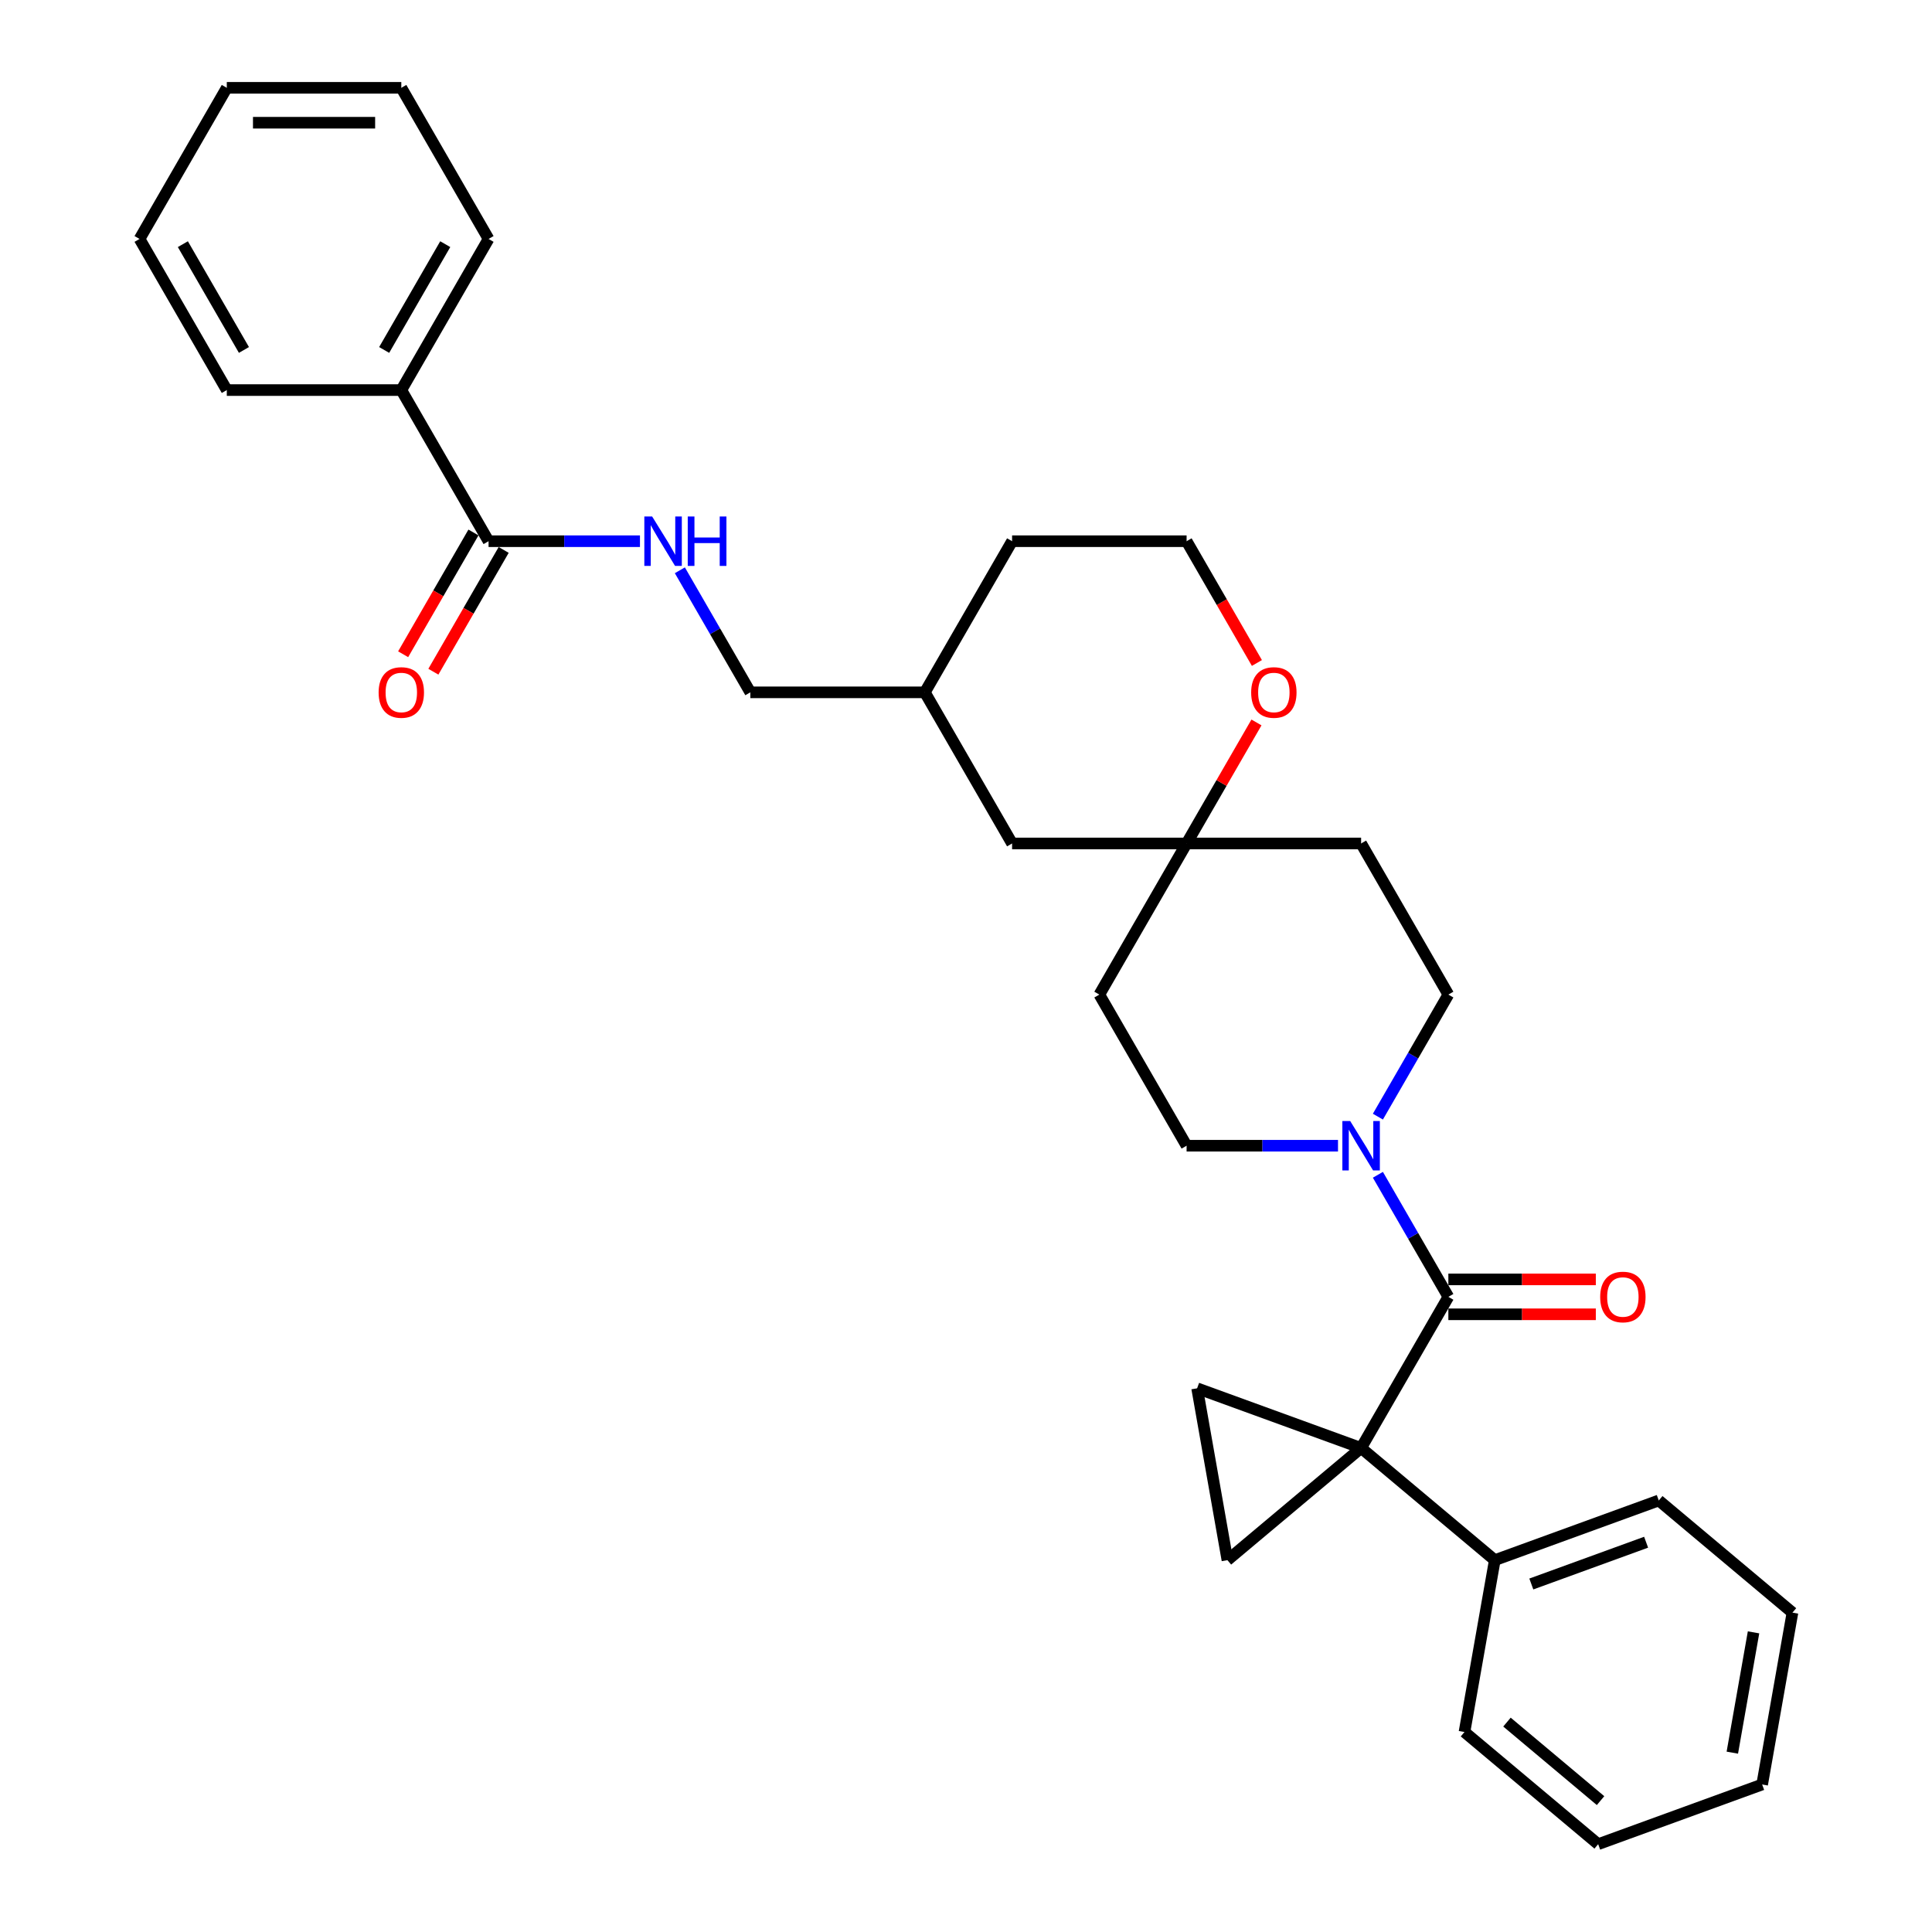 <?xml version='1.0' encoding='iso-8859-1'?>
<svg version='1.1' baseProfile='full'
              xmlns='http://www.w3.org/2000/svg'
                      xmlns:rdkit='http://www.rdkit.org/xml'
                      xmlns:xlink='http://www.w3.org/1999/xlink'
                  xml:space='preserve'
width='1000px' height='1000px' viewBox='0 0 1000 1000'>
<!-- END OF HEADER -->
<rect style='opacity:1.0;fill:#FFFFFF;stroke:none' width='1000' height='1000' x='0' y='0'> </rect>
<path class='bond-0' d='M 704.507,749.472 L 749.67,671.248' style='fill:none;fill-rule:evenodd;stroke:#000000;stroke-width:6px;stroke-linecap:butt;stroke-linejoin:miter;stroke-opacity:1' />
<path class='bond-1' d='M 704.507,749.472 L 635.313,807.532' style='fill:none;fill-rule:evenodd;stroke:#000000;stroke-width:6px;stroke-linecap:butt;stroke-linejoin:miter;stroke-opacity:1' />
<path class='bond-2' d='M 704.507,749.472 L 619.629,718.579' style='fill:none;fill-rule:evenodd;stroke:#000000;stroke-width:6px;stroke-linecap:butt;stroke-linejoin:miter;stroke-opacity:1' />
<path class='bond-7' d='M 704.507,749.472 L 773.7,807.532' style='fill:none;fill-rule:evenodd;stroke:#000000;stroke-width:6px;stroke-linecap:butt;stroke-linejoin:miter;stroke-opacity:1' />
<path class='bond-3' d='M 749.67,671.248 L 731.432,639.66' style='fill:none;fill-rule:evenodd;stroke:#000000;stroke-width:6px;stroke-linecap:butt;stroke-linejoin:miter;stroke-opacity:1' />
<path class='bond-3' d='M 731.432,639.66 L 713.195,608.072' style='fill:none;fill-rule:evenodd;stroke:#0000FF;stroke-width:6px;stroke-linecap:butt;stroke-linejoin:miter;stroke-opacity:1' />
<path class='bond-8' d='M 749.67,680.28 L 787.832,680.28' style='fill:none;fill-rule:evenodd;stroke:#000000;stroke-width:6px;stroke-linecap:butt;stroke-linejoin:miter;stroke-opacity:1' />
<path class='bond-8' d='M 787.832,680.28 L 825.995,680.28' style='fill:none;fill-rule:evenodd;stroke:#FF0000;stroke-width:6px;stroke-linecap:butt;stroke-linejoin:miter;stroke-opacity:1' />
<path class='bond-8' d='M 749.67,662.215 L 787.832,662.215' style='fill:none;fill-rule:evenodd;stroke:#000000;stroke-width:6px;stroke-linecap:butt;stroke-linejoin:miter;stroke-opacity:1' />
<path class='bond-8' d='M 787.832,662.215 L 825.995,662.215' style='fill:none;fill-rule:evenodd;stroke:#FF0000;stroke-width:6px;stroke-linecap:butt;stroke-linejoin:miter;stroke-opacity:1' />
<path class='bond-31' d='M 635.313,807.532 L 619.629,718.579' style='fill:none;fill-rule:evenodd;stroke:#000000;stroke-width:6px;stroke-linecap:butt;stroke-linejoin:miter;stroke-opacity:1' />
<path class='bond-9' d='M 713.195,577.975 L 731.432,546.387' style='fill:none;fill-rule:evenodd;stroke:#0000FF;stroke-width:6px;stroke-linecap:butt;stroke-linejoin:miter;stroke-opacity:1' />
<path class='bond-9' d='M 731.432,546.387 L 749.67,514.8' style='fill:none;fill-rule:evenodd;stroke:#000000;stroke-width:6px;stroke-linecap:butt;stroke-linejoin:miter;stroke-opacity:1' />
<path class='bond-10' d='M 692.548,593.024 L 653.364,593.024' style='fill:none;fill-rule:evenodd;stroke:#0000FF;stroke-width:6px;stroke-linecap:butt;stroke-linejoin:miter;stroke-opacity:1' />
<path class='bond-10' d='M 653.364,593.024 L 614.181,593.024' style='fill:none;fill-rule:evenodd;stroke:#000000;stroke-width:6px;stroke-linecap:butt;stroke-linejoin:miter;stroke-opacity:1' />
<path class='bond-4' d='M 252.879,280.127 L 292.063,280.127' style='fill:none;fill-rule:evenodd;stroke:#000000;stroke-width:6px;stroke-linecap:butt;stroke-linejoin:miter;stroke-opacity:1' />
<path class='bond-4' d='M 292.063,280.127 L 331.246,280.127' style='fill:none;fill-rule:evenodd;stroke:#0000FF;stroke-width:6px;stroke-linecap:butt;stroke-linejoin:miter;stroke-opacity:1' />
<path class='bond-14' d='M 245.057,275.611 L 226.861,307.126' style='fill:none;fill-rule:evenodd;stroke:#000000;stroke-width:6px;stroke-linecap:butt;stroke-linejoin:miter;stroke-opacity:1' />
<path class='bond-14' d='M 226.861,307.126 L 208.666,338.642' style='fill:none;fill-rule:evenodd;stroke:#FF0000;stroke-width:6px;stroke-linecap:butt;stroke-linejoin:miter;stroke-opacity:1' />
<path class='bond-14' d='M 260.702,284.643 L 242.506,316.159' style='fill:none;fill-rule:evenodd;stroke:#000000;stroke-width:6px;stroke-linecap:butt;stroke-linejoin:miter;stroke-opacity:1' />
<path class='bond-14' d='M 242.506,316.159 L 224.311,347.675' style='fill:none;fill-rule:evenodd;stroke:#FF0000;stroke-width:6px;stroke-linecap:butt;stroke-linejoin:miter;stroke-opacity:1' />
<path class='bond-15' d='M 252.879,280.127 L 207.717,201.903' style='fill:none;fill-rule:evenodd;stroke:#000000;stroke-width:6px;stroke-linecap:butt;stroke-linejoin:miter;stroke-opacity:1' />
<path class='bond-5' d='M 614.181,436.575 L 569.019,514.8' style='fill:none;fill-rule:evenodd;stroke:#000000;stroke-width:6px;stroke-linecap:butt;stroke-linejoin:miter;stroke-opacity:1' />
<path class='bond-11' d='M 614.181,436.575 L 632.262,405.258' style='fill:none;fill-rule:evenodd;stroke:#000000;stroke-width:6px;stroke-linecap:butt;stroke-linejoin:miter;stroke-opacity:1' />
<path class='bond-11' d='M 632.262,405.258 L 650.343,373.941' style='fill:none;fill-rule:evenodd;stroke:#FF0000;stroke-width:6px;stroke-linecap:butt;stroke-linejoin:miter;stroke-opacity:1' />
<path class='bond-16' d='M 614.181,436.575 L 523.856,436.575' style='fill:none;fill-rule:evenodd;stroke:#000000;stroke-width:6px;stroke-linecap:butt;stroke-linejoin:miter;stroke-opacity:1' />
<path class='bond-33' d='M 614.181,436.575 L 704.507,436.575' style='fill:none;fill-rule:evenodd;stroke:#000000;stroke-width:6px;stroke-linecap:butt;stroke-linejoin:miter;stroke-opacity:1' />
<path class='bond-6' d='M 351.893,295.175 L 370.13,326.763' style='fill:none;fill-rule:evenodd;stroke:#0000FF;stroke-width:6px;stroke-linecap:butt;stroke-linejoin:miter;stroke-opacity:1' />
<path class='bond-6' d='M 370.13,326.763 L 388.368,358.351' style='fill:none;fill-rule:evenodd;stroke:#000000;stroke-width:6px;stroke-linecap:butt;stroke-linejoin:miter;stroke-opacity:1' />
<path class='bond-20' d='M 773.7,807.532 L 858.578,776.639' style='fill:none;fill-rule:evenodd;stroke:#000000;stroke-width:6px;stroke-linecap:butt;stroke-linejoin:miter;stroke-opacity:1' />
<path class='bond-20' d='M 792.61,819.874 L 852.025,798.249' style='fill:none;fill-rule:evenodd;stroke:#000000;stroke-width:6px;stroke-linecap:butt;stroke-linejoin:miter;stroke-opacity:1' />
<path class='bond-21' d='M 773.7,807.532 L 758.015,896.485' style='fill:none;fill-rule:evenodd;stroke:#000000;stroke-width:6px;stroke-linecap:butt;stroke-linejoin:miter;stroke-opacity:1' />
<path class='bond-13' d='M 749.67,514.8 L 704.507,436.575' style='fill:none;fill-rule:evenodd;stroke:#000000;stroke-width:6px;stroke-linecap:butt;stroke-linejoin:miter;stroke-opacity:1' />
<path class='bond-12' d='M 614.181,593.024 L 569.019,514.8' style='fill:none;fill-rule:evenodd;stroke:#000000;stroke-width:6px;stroke-linecap:butt;stroke-linejoin:miter;stroke-opacity:1' />
<path class='bond-18' d='M 650.572,343.158 L 632.377,311.643' style='fill:none;fill-rule:evenodd;stroke:#FF0000;stroke-width:6px;stroke-linecap:butt;stroke-linejoin:miter;stroke-opacity:1' />
<path class='bond-18' d='M 632.377,311.643 L 614.181,280.127' style='fill:none;fill-rule:evenodd;stroke:#000000;stroke-width:6px;stroke-linecap:butt;stroke-linejoin:miter;stroke-opacity:1' />
<path class='bond-22' d='M 207.717,201.903 L 252.879,123.679' style='fill:none;fill-rule:evenodd;stroke:#000000;stroke-width:6px;stroke-linecap:butt;stroke-linejoin:miter;stroke-opacity:1' />
<path class='bond-22' d='M 198.846,181.137 L 230.46,126.38' style='fill:none;fill-rule:evenodd;stroke:#000000;stroke-width:6px;stroke-linecap:butt;stroke-linejoin:miter;stroke-opacity:1' />
<path class='bond-23' d='M 207.717,201.903 L 117.391,201.903' style='fill:none;fill-rule:evenodd;stroke:#000000;stroke-width:6px;stroke-linecap:butt;stroke-linejoin:miter;stroke-opacity:1' />
<path class='bond-19' d='M 523.856,436.575 L 478.693,358.351' style='fill:none;fill-rule:evenodd;stroke:#000000;stroke-width:6px;stroke-linecap:butt;stroke-linejoin:miter;stroke-opacity:1' />
<path class='bond-17' d='M 388.368,358.351 L 478.693,358.351' style='fill:none;fill-rule:evenodd;stroke:#000000;stroke-width:6px;stroke-linecap:butt;stroke-linejoin:miter;stroke-opacity:1' />
<path class='bond-34' d='M 614.181,280.127 L 523.856,280.127' style='fill:none;fill-rule:evenodd;stroke:#000000;stroke-width:6px;stroke-linecap:butt;stroke-linejoin:miter;stroke-opacity:1' />
<path class='bond-24' d='M 478.693,358.351 L 523.856,280.127' style='fill:none;fill-rule:evenodd;stroke:#000000;stroke-width:6px;stroke-linecap:butt;stroke-linejoin:miter;stroke-opacity:1' />
<path class='bond-27' d='M 858.578,776.639 L 927.772,834.699' style='fill:none;fill-rule:evenodd;stroke:#000000;stroke-width:6px;stroke-linecap:butt;stroke-linejoin:miter;stroke-opacity:1' />
<path class='bond-28' d='M 758.015,896.485 L 827.209,954.545' style='fill:none;fill-rule:evenodd;stroke:#000000;stroke-width:6px;stroke-linecap:butt;stroke-linejoin:miter;stroke-opacity:1' />
<path class='bond-28' d='M 780.006,891.356 L 828.442,931.998' style='fill:none;fill-rule:evenodd;stroke:#000000;stroke-width:6px;stroke-linecap:butt;stroke-linejoin:miter;stroke-opacity:1' />
<path class='bond-26' d='M 252.879,123.679 L 207.717,45.455' style='fill:none;fill-rule:evenodd;stroke:#000000;stroke-width:6px;stroke-linecap:butt;stroke-linejoin:miter;stroke-opacity:1' />
<path class='bond-25' d='M 117.391,201.903 L 72.228,123.679' style='fill:none;fill-rule:evenodd;stroke:#000000;stroke-width:6px;stroke-linecap:butt;stroke-linejoin:miter;stroke-opacity:1' />
<path class='bond-25' d='M 126.262,181.137 L 94.648,126.38' style='fill:none;fill-rule:evenodd;stroke:#000000;stroke-width:6px;stroke-linecap:butt;stroke-linejoin:miter;stroke-opacity:1' />
<path class='bond-29' d='M 72.228,123.679 L 117.391,45.455' style='fill:none;fill-rule:evenodd;stroke:#000000;stroke-width:6px;stroke-linecap:butt;stroke-linejoin:miter;stroke-opacity:1' />
<path class='bond-35' d='M 207.717,45.455 L 117.391,45.455' style='fill:none;fill-rule:evenodd;stroke:#000000;stroke-width:6px;stroke-linecap:butt;stroke-linejoin:miter;stroke-opacity:1' />
<path class='bond-35' d='M 194.168,63.52 L 130.94,63.52' style='fill:none;fill-rule:evenodd;stroke:#000000;stroke-width:6px;stroke-linecap:butt;stroke-linejoin:miter;stroke-opacity:1' />
<path class='bond-32' d='M 927.772,834.699 L 912.087,923.652' style='fill:none;fill-rule:evenodd;stroke:#000000;stroke-width:6px;stroke-linecap:butt;stroke-linejoin:miter;stroke-opacity:1' />
<path class='bond-32' d='M 907.628,844.905 L 896.649,907.172' style='fill:none;fill-rule:evenodd;stroke:#000000;stroke-width:6px;stroke-linecap:butt;stroke-linejoin:miter;stroke-opacity:1' />
<path class='bond-30' d='M 827.209,954.545 L 912.087,923.652' style='fill:none;fill-rule:evenodd;stroke:#000000;stroke-width:6px;stroke-linecap:butt;stroke-linejoin:miter;stroke-opacity:1' />
<path  class='atom-4' d='M 698.852 580.234
L 707.235 593.782
Q 708.066 595.119, 709.402 597.54
Q 710.739 599.961, 710.811 600.105
L 710.811 580.234
L 714.208 580.234
L 714.208 605.814
L 710.703 605.814
L 701.707 591
Q 700.659 589.266, 699.539 587.279
Q 698.455 585.292, 698.13 584.678
L 698.13 605.814
L 694.806 605.814
L 694.806 580.234
L 698.852 580.234
' fill='#0000FF'/>
<path  class='atom-7' d='M 337.55 267.337
L 345.933 280.886
Q 346.764 282.223, 348.1 284.643
Q 349.437 287.064, 349.51 287.209
L 349.51 267.337
L 352.906 267.337
L 352.906 292.917
L 349.401 292.917
L 340.405 278.104
Q 339.357 276.369, 338.237 274.382
Q 337.153 272.395, 336.828 271.781
L 336.828 292.917
L 333.504 292.917
L 333.504 267.337
L 337.55 267.337
' fill='#0000FF'/>
<path  class='atom-7' d='M 355.977 267.337
L 359.445 267.337
L 359.445 278.212
L 372.524 278.212
L 372.524 267.337
L 375.993 267.337
L 375.993 292.917
L 372.524 292.917
L 372.524 281.103
L 359.445 281.103
L 359.445 292.917
L 355.977 292.917
L 355.977 267.337
' fill='#0000FF'/>
<path  class='atom-9' d='M 828.253 671.32
Q 828.253 665.178, 831.288 661.746
Q 834.323 658.313, 839.995 658.313
Q 845.667 658.313, 848.702 661.746
Q 851.737 665.178, 851.737 671.32
Q 851.737 677.535, 848.666 681.075
Q 845.595 684.58, 839.995 684.58
Q 834.359 684.58, 831.288 681.075
Q 828.253 677.571, 828.253 671.32
M 839.995 681.689
Q 843.897 681.689, 845.993 679.088
Q 848.124 676.451, 848.124 671.32
Q 848.124 666.298, 845.993 663.769
Q 843.897 661.204, 839.995 661.204
Q 836.093 661.204, 833.961 663.733
Q 831.866 666.262, 831.866 671.32
Q 831.866 676.487, 833.961 679.088
Q 836.093 681.689, 839.995 681.689
' fill='#FF0000'/>
<path  class='atom-12' d='M 647.602 358.423
Q 647.602 352.281, 650.637 348.849
Q 653.672 345.417, 659.344 345.417
Q 665.016 345.417, 668.051 348.849
Q 671.086 352.281, 671.086 358.423
Q 671.086 364.638, 668.015 368.179
Q 664.944 371.683, 659.344 371.683
Q 653.708 371.683, 650.637 368.179
Q 647.602 364.674, 647.602 358.423
M 659.344 368.793
Q 663.246 368.793, 665.342 366.191
Q 667.473 363.554, 667.473 358.423
Q 667.473 353.401, 665.342 350.872
Q 663.246 348.307, 659.344 348.307
Q 655.442 348.307, 653.31 350.836
Q 651.215 353.365, 651.215 358.423
Q 651.215 363.59, 653.31 366.191
Q 655.442 368.793, 659.344 368.793
' fill='#FF0000'/>
<path  class='atom-15' d='M 195.974 358.423
Q 195.974 352.281, 199.009 348.849
Q 202.044 345.417, 207.717 345.417
Q 213.389 345.417, 216.424 348.849
Q 219.459 352.281, 219.459 358.423
Q 219.459 364.638, 216.388 368.179
Q 213.317 371.683, 207.717 371.683
Q 202.08 371.683, 199.009 368.179
Q 195.974 364.674, 195.974 358.423
M 207.717 368.793
Q 211.619 368.793, 213.714 366.191
Q 215.846 363.554, 215.846 358.423
Q 215.846 353.401, 213.714 350.872
Q 211.619 348.307, 207.717 348.307
Q 203.815 348.307, 201.683 350.836
Q 199.587 353.365, 199.587 358.423
Q 199.587 363.59, 201.683 366.191
Q 203.815 368.793, 207.717 368.793
' fill='#FF0000'/>
</svg>
